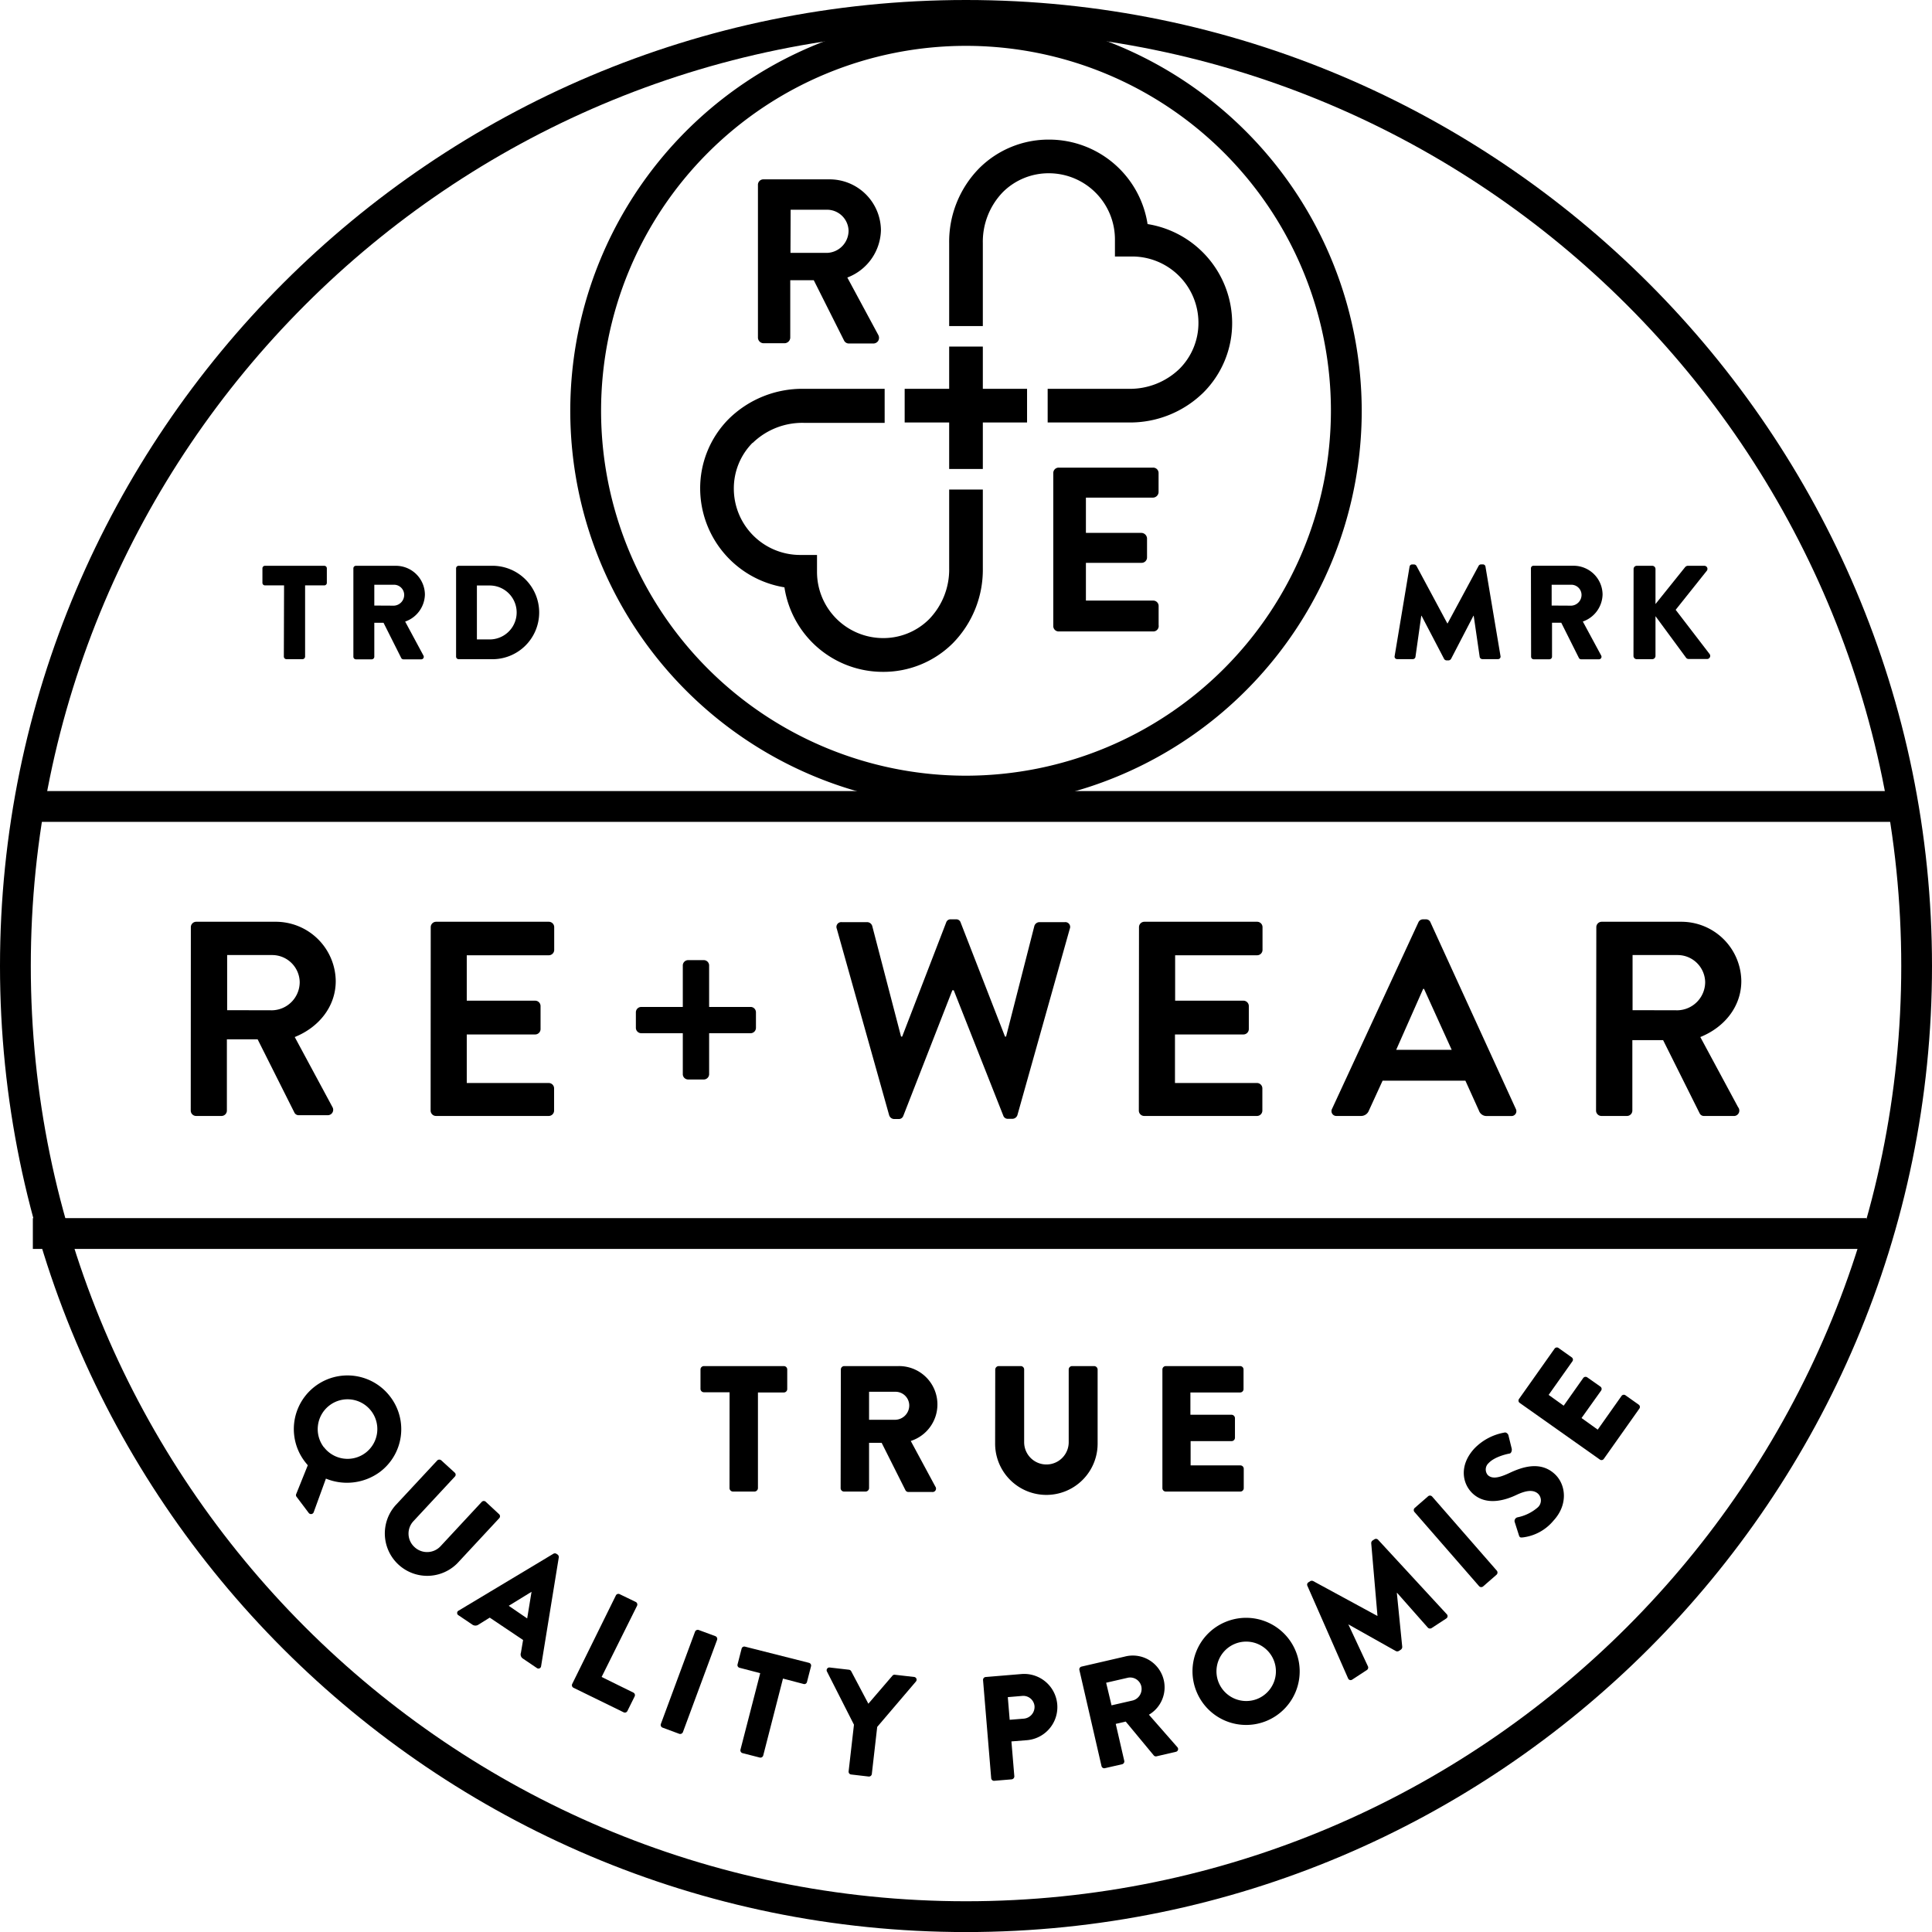 <svg id="Layer_1" data-name="Layer 1" xmlns="http://www.w3.org/2000/svg" viewBox="0 0 358.16 358.16"><path d="M139.94,262.22h-4.76a.63.63,0,0,1-.63-.63V258a.63.63,0,0,1,.63-.63H150a.63.63,0,0,1,.63.63v3.63a.63.63,0,0,1-.63.63H145.2V280a.66.66,0,0,1-.64.63h-4a.65.65,0,0,1-.63-.63Z" transform="translate(-4.69 -4.12)"/><path d="M160.57,258a.63.63,0,0,1,.63-.63h10a7.11,7.11,0,0,1,2.33,13.88l4.56,8.46a.63.63,0,0,1-.57,1h-4.43a.63.63,0,0,1-.53-.3l-4.43-8.82H165.8V280a.66.66,0,0,1-.64.63h-4a.63.63,0,0,1-.63-.63Zm10.15,9.32a2.66,2.66,0,0,0,2.53-2.66,2.55,2.55,0,0,0-2.53-2.53H165.8v5.19Z" transform="translate(-4.69 -4.12)"/><path d="M189.19,258a.66.66,0,0,1,.64-.63h4.09a.63.63,0,0,1,.63.63v13.48a4.13,4.13,0,1,0,8.26,0V258a.63.63,0,0,1,.63-.63h4.09a.66.66,0,0,1,.64.63v13.75a9.49,9.49,0,0,1-19,0Z" transform="translate(-4.69 -4.12)"/><path d="M220.18,258a.63.63,0,0,1,.63-.63h13.78a.63.63,0,0,1,.63.63v3.63a.63.63,0,0,1-.63.63h-9.22v4.13H233a.65.65,0,0,1,.63.63v3.63a.63.63,0,0,1-.63.63h-7.59v4.5h9.22a.63.63,0,0,1,.63.63V280a.63.63,0,0,1-.63.63H220.81a.63.63,0,0,1-.63-.63Z" transform="translate(-4.69 -4.12)"/><path d="M57.35,112.64H53.81a.47.47,0,0,1-.47-.47v-2.69a.47.47,0,0,1,.47-.47h11a.47.47,0,0,1,.47.47v2.69a.47.47,0,0,1-.47.47H61.25v13.21a.49.49,0,0,1-.47.47h-3a.49.49,0,0,1-.47-.47Z" transform="translate(-4.69 -4.12)"/><path d="M70.2,109.48a.47.47,0,0,1,.47-.47h7.4a5.38,5.38,0,0,1,5.39,5.34,5.44,5.44,0,0,1-3.66,5l3.38,6.28a.47.47,0,0,1-.42.72H79.47a.46.46,0,0,1-.39-.23l-3.29-6.55H74.08v6.31a.49.49,0,0,1-.47.47H70.67a.48.48,0,0,1-.47-.47Zm7.54,6.92a2,2,0,0,0,1.88-2,1.89,1.89,0,0,0-1.88-1.88H74.08v3.86Z" transform="translate(-4.69 -4.12)"/><path d="M89.24,109.48a.47.47,0,0,1,.45-.47h6a8.66,8.66,0,1,1,0,17.31h-6a.47.47,0,0,1-.45-.47Zm6.23,13.18a5,5,0,0,0,0-10H93.1v10Z" transform="translate(-4.69 -4.12)"/><path d="M266,109.16a.48.48,0,0,1,.45-.4h.39a.56.56,0,0,1,.43.25L273,119.69h.05L278.81,109a.53.53,0,0,1,.42-.25h.39a.48.48,0,0,1,.45.4l2.79,16.61a.46.46,0,0,1-.47.55h-2.92a.51.51,0,0,1-.47-.4l-1.11-7.64h-.05l-4.15,8a.59.59,0,0,1-.42.27h-.45a.55.55,0,0,1-.42-.27l-4.18-8h-.05l-1.08,7.64a.49.49,0,0,1-.47.4H263.7a.46.46,0,0,1-.47-.55Z" transform="translate(-4.69 -4.12)"/><path d="M288.5,109.48A.47.47,0,0,1,289,109h7.39a5.38,5.38,0,0,1,5.39,5.34,5.44,5.44,0,0,1-3.66,5l3.39,6.28a.47.47,0,0,1-.42.72h-3.29a.46.46,0,0,1-.4-.23l-3.28-6.55h-1.71v6.31a.49.49,0,0,1-.47.47H289a.48.48,0,0,1-.47-.47ZM296,116.4a2,2,0,0,0,1.88-2,1.9,1.9,0,0,0-1.88-1.88h-3.66v3.86Z" transform="translate(-4.69 -4.12)"/><path d="M307.53,109.6a.59.59,0,0,1,.6-.59H311a.6.6,0,0,1,.59.59v6.5l5.49-6.84a.71.71,0,0,1,.47-.25h3.12a.57.57,0,0,1,.44.91l-5.78,7.25,6.3,8.21a.58.58,0,0,1-.47.91h-3.41a.67.67,0,0,1-.44-.17l-5.72-7.77v7.37a.61.61,0,0,1-.59.6h-2.89a.6.6,0,0,1-.6-.6Z" transform="translate(-4.69 -4.12)"/><path d="M40.07,176a1,1,0,0,1,1-1H55.73a11.12,11.12,0,0,1,11.2,11c0,4.72-3.13,8.57-7.6,10.37l7,13a1,1,0,0,1-.87,1.49H60.1a.87.87,0,0,1-.82-.46l-6.83-13.61h-5.7V210a1,1,0,0,1-1,1H41.05a1,1,0,0,1-1-1Zm15.1,15.41a5.23,5.23,0,0,0,5.08-5.24,5.11,5.11,0,0,0-5.08-5H46.8v10.22Z" transform="translate(-4.69 -4.12)"/><path d="M84.54,176a1,1,0,0,1,1-1h20.89a1,1,0,0,1,1,1v4.21a1,1,0,0,1-1,1H91.22v8.42H103.9a1,1,0,0,1,1,1v4.26a1,1,0,0,1-1,1H91.22v9h15.19a1,1,0,0,1,1,1V210a1,1,0,0,1-1,1H85.52a1,1,0,0,1-1-1Z" transform="translate(-4.69 -4.12)"/><path d="M131.27,195.66h-7.7a1,1,0,0,1-1-1v-2.87a1,1,0,0,1,1-1h7.7v-7.75a1,1,0,0,1,1-.93h2.88a1,1,0,0,1,1,.93v7.75h7.76a1,1,0,0,1,.92,1v2.87a1,1,0,0,1-.92,1h-7.76v7.65a1,1,0,0,1-1,.93h-2.88a1,1,0,0,1-1-.93Z" transform="translate(-4.69 -4.12)"/><path d="M159.82,176.3a.89.89,0,0,1,.92-1.23h4.73a1,1,0,0,1,.92.72l5.34,20.49h.21l8.16-21.16a.83.83,0,0,1,.87-.57h.93a.83.83,0,0,1,.87.57L191,196.28h.2l5.24-20.49a1,1,0,0,1,.92-.72h4.73a.89.89,0,0,1,.92,1.23l-9.7,34.51a1,1,0,0,1-.93.72h-.82a.87.87,0,0,1-.87-.57l-9.19-23.26h-.26L172.14,211a.87.87,0,0,1-.87.57h-.82a1,1,0,0,1-.93-.72Z" transform="translate(-4.69 -4.12)"/><path d="M215.84,176a1,1,0,0,1,1-1h20.9a1,1,0,0,1,1,1v4.21a1,1,0,0,1-1,1h-15.2v8.42H235.2a1,1,0,0,1,1,1v4.26a1,1,0,0,1-1,1H222.51v9h15.2a1,1,0,0,1,1,1V210a1,1,0,0,1-1,1h-20.9a1,1,0,0,1-1-1Z" transform="translate(-4.69 -4.12)"/><path d="M251.63,209.68l16-34.56a.92.92,0,0,1,.87-.57H269a.88.88,0,0,1,.88.57l15.81,34.56a.9.9,0,0,1-.87,1.33h-4.47a1.48,1.48,0,0,1-1.49-1l-2.51-5.55H261L258.46,210a1.55,1.55,0,0,1-1.49,1H252.5A.9.9,0,0,1,251.63,209.68Zm22.18-10.94-5.13-11.3h-.16l-5,11.3Z" transform="translate(-4.69 -4.12)"/><path d="M300.62,176a1,1,0,0,1,1-1h14.69a11.12,11.12,0,0,1,11.19,11c0,4.72-3.13,8.57-7.6,10.37l7,13A1,1,0,0,1,326,211h-5.39a.87.87,0,0,1-.82-.46L313,196.94h-5.7V210a1,1,0,0,1-1,1h-4.73a1,1,0,0,1-1-1Zm15.09,15.41a5.24,5.24,0,0,0,5.09-5.24,5.12,5.12,0,0,0-5.09-5h-8.37v10.22Z" transform="translate(-4.69 -4.12)"/><path d="M183.77,6.92a73.36,73.36,0,1,0,73.36,73.35A73.44,73.44,0,0,0,183.77,6.92Zm0,141a67.65,67.65,0,1,1,67.65-67.65A67.72,67.72,0,0,1,183.77,147.92Z" transform="translate(-4.69 -4.12)"/><path d="M180.65,94.87v14.58a13.22,13.22,0,0,1-3.73,9.47,12,12,0,0,1-8.53,3.49h0a12.27,12.27,0,0,1-12.24-12.3V107H153a12.3,12.3,0,0,1-12.27-12.23,12,12,0,0,1,3.45-8.54l.05,0a13.21,13.21,0,0,1,9.46-3.72h15V76.2h-15a19.42,19.42,0,0,0-13.89,5.57,18.22,18.22,0,0,0-5.31,13A18.61,18.61,0,0,0,150.11,113a18.46,18.46,0,0,0,18.22,15.67h0a18.21,18.21,0,0,0,13-5.31,19.43,19.43,0,0,0,5.56-13.89V94.87Z" transform="translate(-4.69 -4.12)"/><path d="M180.65,68.37V76.2H172.4v6.24h8.25v8.62h6.24V82.44h8.2V76.2h-8.2V68.37Z" transform="translate(-4.69 -4.12)"/><path d="M217.43,45.66A18.48,18.48,0,0,0,199.21,30h-.05a18.2,18.2,0,0,0-12.94,5.31,19.42,19.42,0,0,0-5.57,13.9V64.57h6.24V49.19a13.22,13.22,0,0,1,3.73-9.47,12,12,0,0,1,8.53-3.48h0a12.26,12.26,0,0,1,12.23,12.3v3.13h3.17A12.29,12.29,0,0,1,226.86,63.9a12,12,0,0,1-3.5,8.58,13.19,13.19,0,0,1-9.45,3.72h-15v6.24h15a19.4,19.4,0,0,0,13.89-5.57,18.18,18.18,0,0,0,5.31-13A18.62,18.62,0,0,0,217.43,45.66Z" transform="translate(-4.69 -4.12)"/><path d="M145.39,38.42a.81.81,0,0,1,.81-.81h12.24a9.27,9.27,0,0,1,9.33,9.2c0,3.93-2.61,7.14-6.34,8.64l5.86,10.87a.81.81,0,0,1-.72,1.24h-4.5a.73.73,0,0,1-.68-.39L155.7,55.83H151V66.75a.85.85,0,0,1-.81.81H146.2a.81.81,0,0,1-.81-.81ZM158,51.25a4.35,4.35,0,0,0,4.23-4.36A4.25,4.25,0,0,0,158,42.74h-7v8.51Z" transform="translate(-4.69 -4.12)"/><path d="M166.57,67.8h-4.5a1,1,0,0,1-.89-.52l-5.63-11.21h-4.36V66.75a1.08,1.08,0,0,1-1.05,1H146.2a1.06,1.06,0,0,1-1-1V38.42a1,1,0,0,1,1-1.05h12.24A9.51,9.51,0,0,1,168,46.81a9.63,9.63,0,0,1-6.23,8.76L167.5,66.2a1.11,1.11,0,0,1,0,1.1A1.07,1.07,0,0,1,166.57,67.8ZM150.71,55.6h5.13l5.76,11.47a.49.49,0,0,0,.47.25h4.5a.57.57,0,0,0,.52-.26.64.64,0,0,0,0-.63l-6-11.1.24-.1c3.82-1.54,6.19-4.76,6.19-8.42a9,9,0,0,0-9.09-9H146.2a.58.58,0,0,0-.58.58V66.75a.58.58,0,0,0,.58.57h3.94a.61.61,0,0,0,.57-.57ZM158,51.49h-7.22v-9H158a4.49,4.49,0,0,1,4.47,4.39A4.59,4.59,0,0,1,158,51.49ZM151.23,51H158a4.13,4.13,0,0,0,4-4.13A4,4,0,0,0,158,43h-6.74Z" transform="translate(-4.69 -4.12)"/><path d="M200.21,91.81A.81.81,0,0,1,201,91h17.42a.81.81,0,0,1,.81.82v3.51a.81.81,0,0,1-.81.81H205.77v7h10.57a.83.83,0,0,1,.81.81v3.55a.81.81,0,0,1-.81.81H205.77v7.49h12.67a.81.81,0,0,1,.81.81v3.51a.81.81,0,0,1-.81.82H201a.81.81,0,0,1-.81-.82Z" transform="translate(-4.69 -4.12)"/><path d="M218.44,121.18H201a1,1,0,0,1-1.05-1.05V91.81a1,1,0,0,1,1.05-1h17.42a1,1,0,0,1,1.05,1v3.51a1.06,1.06,0,0,1-1.05,1.05H206v6.54h10.33a1.08,1.08,0,0,1,1,1v3.55a1,1,0,0,1-1,1H206v7h12.43a1,1,0,0,1,1.05,1.05v3.51A1,1,0,0,1,218.44,121.18ZM201,91.23a.58.58,0,0,0-.57.58v28.32a.58.58,0,0,0,.57.58h17.42a.58.58,0,0,0,.57-.58v-3.51a.58.58,0,0,0-.57-.57H205.53v-8h10.81a.57.57,0,0,0,.57-.58V104a.6.6,0,0,0-.57-.58H205.53V95.89h12.91a.58.58,0,0,0,.57-.57V91.81a.58.58,0,0,0-.57-.58Z" transform="translate(-4.69 -4.12)"/><path d="M183.77,362.29C85,362.29,4.69,282,4.69,183.2S85,4.12,183.77,4.12,362.85,84.46,362.85,183.2,282.52,362.29,183.77,362.29Zm0-352.46C88.17,9.83,10.4,87.6,10.4,183.2S88.17,356.58,183.77,356.58,357.15,278.8,357.15,183.2,279.37,9.83,183.77,9.83Z" transform="translate(-4.69 -4.12)"/><path d="M77,263A9.91,9.91,0,0,1,75.11,277a10.3,10.3,0,0,1-10,1.23l-2.26,6.21a.53.53,0,0,1-.93.15l-2.26-3a.5.5,0,0,1-.05-.52l2.14-5.32c-.22-.25-.42-.51-.54-.66A9.93,9.93,0,0,1,77,263Zm-12.27,9.39a5.52,5.52,0,1,0,1-7.7A5.53,5.53,0,0,0,64.72,272.41Z" transform="translate(-4.69 -4.12)"/><path d="M85.76,274.85a.55.55,0,0,1,.74,0L89,277.13a.51.51,0,0,1,0,.74l-7.6,8.18a3.37,3.37,0,0,0,.12,4.86,3.41,3.41,0,0,0,4.89-.2l7.6-8.18a.53.53,0,0,1,.74,0l2.48,2.31a.53.53,0,0,1,0,.74l-7.75,8.34A7.86,7.86,0,0,1,78,283.19Z" transform="translate(-4.69 -4.12)"/><path d="M89.73,302.69l17.55-10.53a.54.54,0,0,1,.55,0l.23.15a.58.58,0,0,1,.22.52L105,313a.49.49,0,0,1-.79.34l-2.54-1.72a.92.92,0,0,1-.41-1.11l.4-2.36L95.48,304l-2.06,1.28a1,1,0,0,1-1.19,0l-2.52-1.7A.49.49,0,0,1,89.73,302.69Zm12.69,1.46.81-4.94h0L99,301.81Z" transform="translate(-4.69 -4.12)"/><path d="M118.86,299.89a.52.52,0,0,1,.7-.24l3,1.45a.54.54,0,0,1,.23.7L116.22,315l5.89,2.9a.53.53,0,0,1,.23.71L121,321.31a.52.52,0,0,1-.7.24L111,317a.53.53,0,0,1-.23-.71Z" transform="translate(-4.69 -4.12)"/><path d="M133.54,306.6a.55.55,0,0,1,.67-.31l3.11,1.15a.55.55,0,0,1,.31.67l-6.34,17.12a.55.55,0,0,1-.68.31l-3.1-1.15a.54.54,0,0,1-.31-.67Z" transform="translate(-4.69 -4.12)"/><path d="M145.62,314.3l-3.82-1a.51.51,0,0,1-.38-.63l.75-2.91a.51.51,0,0,1,.63-.38l11.86,3a.52.52,0,0,1,.38.64l-.75,2.91a.5.5,0,0,1-.63.37l-3.82-1-3.66,14.26a.54.54,0,0,1-.64.38l-3.2-.82a.54.54,0,0,1-.38-.64Z" transform="translate(-4.69 -4.12)"/><path d="M163,323.85,158,314a.51.51,0,0,1,.53-.75l3.56.41a.56.56,0,0,1,.41.3l3.17,6,4.45-5.18a.49.49,0,0,1,.46-.19l3.57.41a.51.51,0,0,1,.34.84l-7.18,8.42-1,8.74a.54.54,0,0,1-.58.46l-3.26-.38a.52.52,0,0,1-.46-.58Z" transform="translate(-4.69 -4.12)"/><path d="M186.93,315.58a.53.53,0,0,1,.48-.57l6.62-.55a6.15,6.15,0,1,1,1.05,12.26l-2.89.23.54,6.46a.56.56,0,0,1-.48.57l-3.24.27a.53.53,0,0,1-.57-.48Zm7.54,7.15a2.18,2.18,0,0,0,2-2.36,2.1,2.1,0,0,0-2.34-1.85l-2.61.22.35,4.2Z" transform="translate(-4.69 -4.12)"/><path d="M204.79,313.71a.53.53,0,0,1,.39-.63l8-1.85A5.89,5.89,0,0,1,217.68,322l5.26,6a.52.52,0,0,1-.28.88l-3.57.83a.52.52,0,0,1-.49-.14l-5.22-6.3-1.85.43,1.58,6.85a.54.54,0,0,1-.39.63l-3.2.73a.52.52,0,0,1-.63-.39Zm9.93,5.64a2.22,2.22,0,0,0,1.55-2.62,2.12,2.12,0,0,0-2.52-1.58l-4,.92,1,4.19Z" transform="translate(-4.69 -4.12)"/><path d="M231.88,304.8a9.93,9.93,0,1,1-5.34,13A9.89,9.89,0,0,1,231.88,304.8Zm5.91,14.26a5.51,5.51,0,1,0-7.17-3A5.53,5.53,0,0,0,237.79,319.06Z" transform="translate(-4.69 -4.12)"/><path d="M247.06,298.11a.51.51,0,0,1,.17-.64l.37-.24a.6.6,0,0,1,.54,0L260,303.67l.05,0-1.16-13.48a.61.61,0,0,1,.24-.48l.37-.24a.53.53,0,0,1,.66.09l12.74,13.81a.51.51,0,0,1-.11.8l-2.72,1.78a.57.57,0,0,1-.68-.09l-5.7-6.45-.05,0,1,10a.62.62,0,0,1-.23.51l-.41.27a.61.61,0,0,1-.56,0l-8.79-4.94,0,0,3.64,7.8a.54.54,0,0,1-.2.66l-2.72,1.78a.51.51,0,0,1-.77-.23Z" transform="translate(-4.69 -4.12)"/><path d="M266.9,284.41a.54.54,0,0,1,.05-.74l2.49-2.17a.54.54,0,0,1,.74.05l12,13.75a.55.55,0,0,1-.05.74l-2.5,2.18a.54.54,0,0,1-.74-.05Z" transform="translate(-4.69 -4.12)"/><path d="M286.27,288.72l-.8-2.51a.71.71,0,0,1,.52-.8,8.17,8.17,0,0,0,3.77-1.84,1.73,1.73,0,0,0,.08-2.52c-.85-.79-2.15-.68-4,.19-2.3,1.1-5.68,2-8.11-.22-2-1.85-2.58-5.29.31-8.4a10.18,10.18,0,0,1,5.52-2.92c.37-.12.7.26.76.47l.61,2.48c.09.35-.07.88-.38.93s-2.75.54-3.89,1.77a1.59,1.59,0,0,0-.15,2.23c.75.69,1.87.61,4-.39s5.65-2.36,8.4.19c2.09,1.93,2.52,5.68-.24,8.65a8.73,8.73,0,0,1-5.77,3.11C286.54,289.16,286.4,289.14,286.27,288.72Z" transform="translate(-4.69 -4.12)"/><path d="M286.41,264.19a.52.52,0,0,1-.12-.73l6.59-9.32a.52.52,0,0,1,.73-.13l2.45,1.74a.52.52,0,0,1,.13.73l-4.41,6.23,2.79,2,3.63-5.14a.55.55,0,0,1,.73-.12l2.46,1.73a.53.53,0,0,1,.12.73L297.88,267l3,2.15,4.41-6.24a.52.52,0,0,1,.73-.13l2.46,1.74a.52.52,0,0,1,.12.73l-6.59,9.32a.52.52,0,0,1-.73.13Z" transform="translate(-4.69 -4.12)"/><line x1="4.18" y1="149.51" x2="353.11" y2="149.51"/><rect x="4.18" y="146.65" width="348.92" height="5.71"/><line x1="6.09" y1="228.67" x2="346.02" y2="228.67"/><rect x="6.09" y="225.82" width="339.93" height="5.71"/></svg>